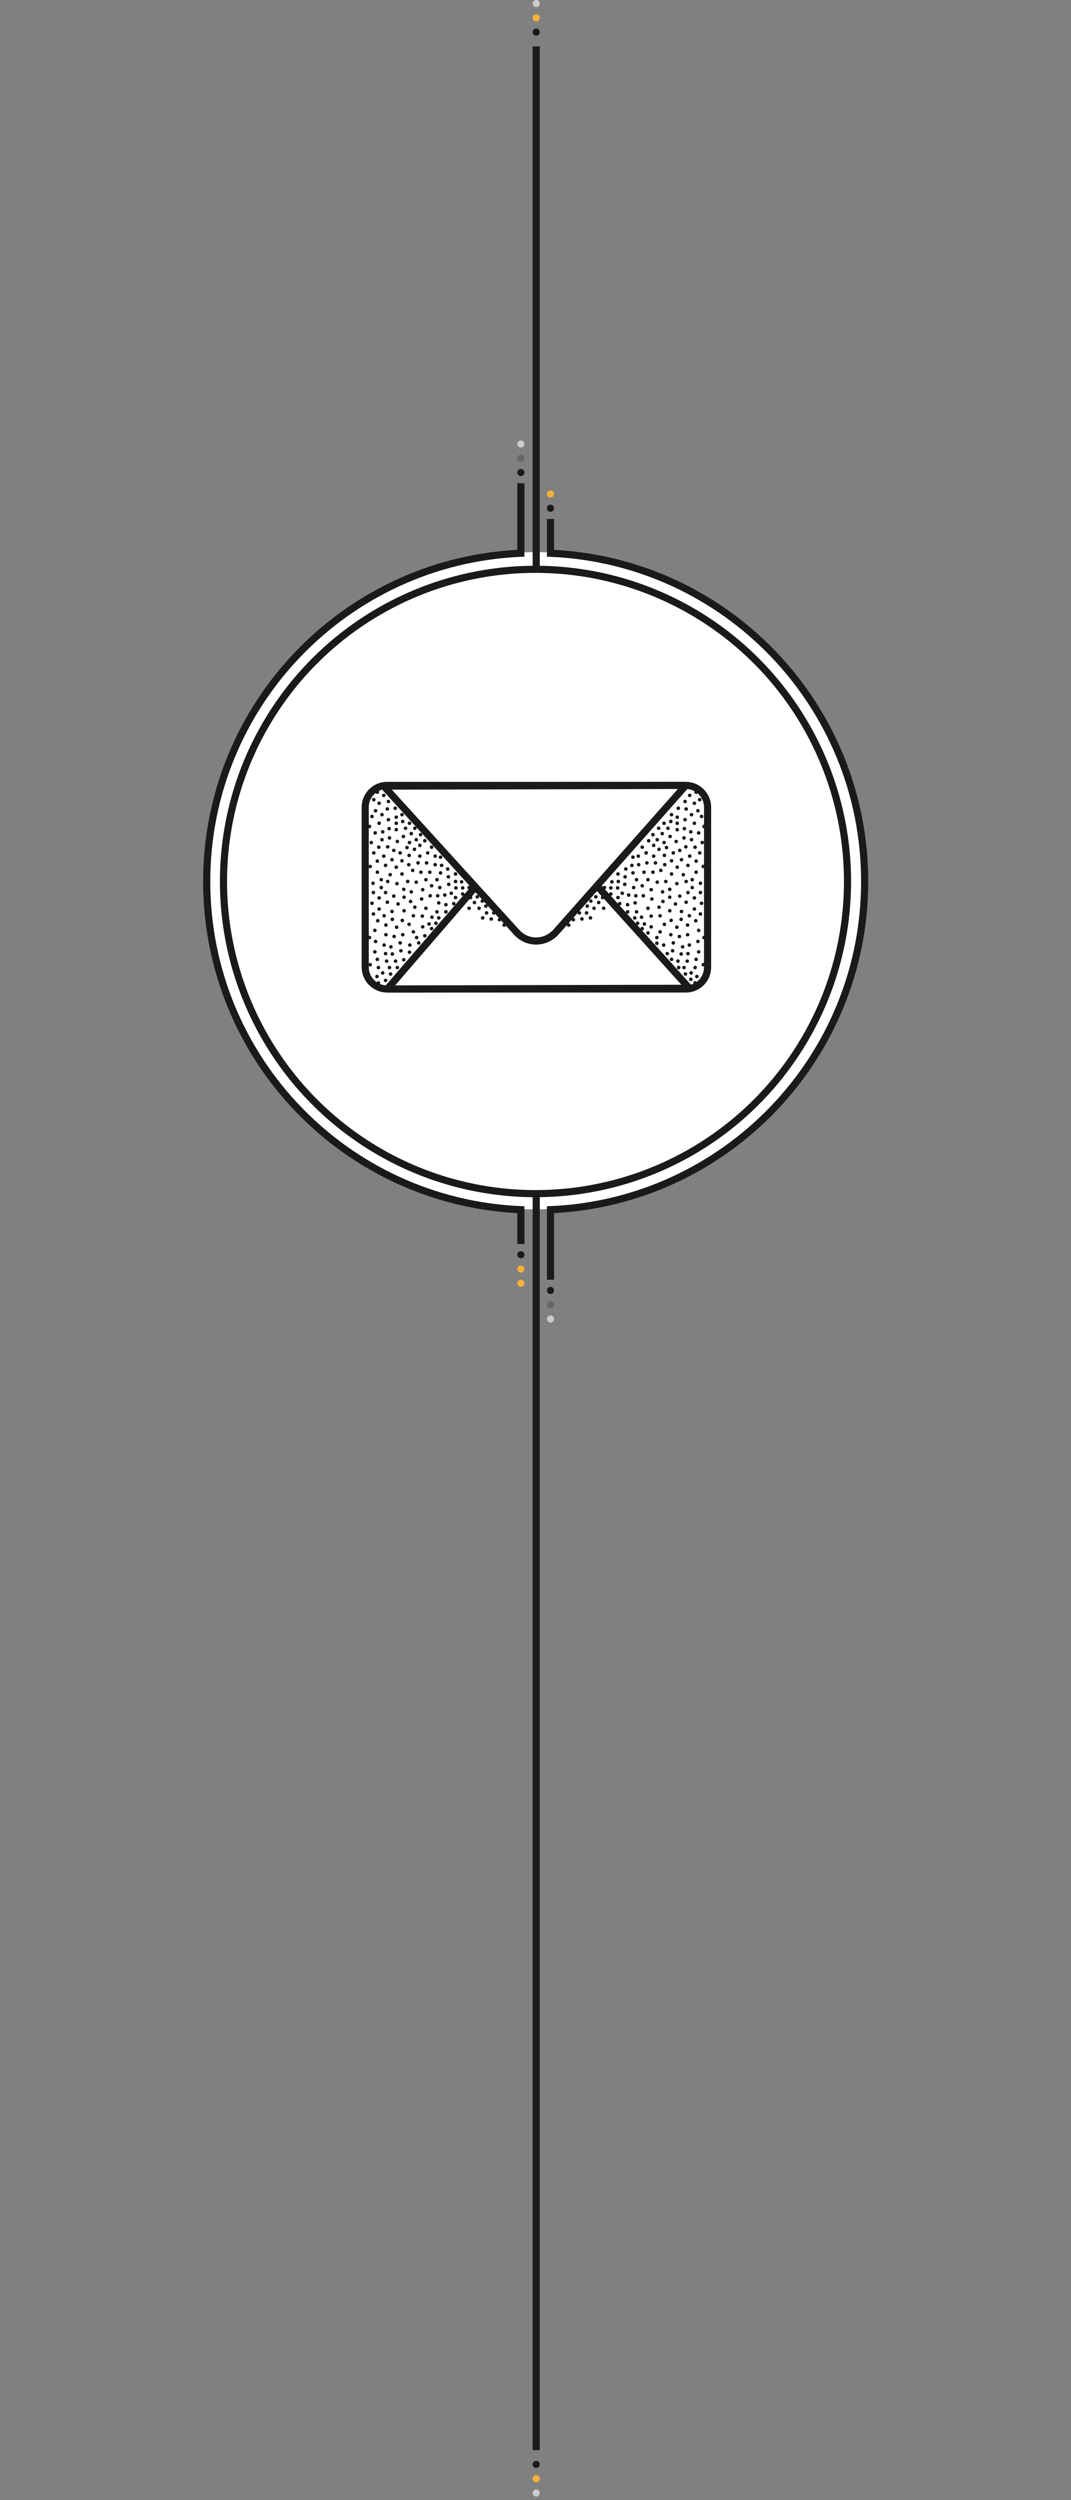 <?xml version="1.0" encoding="utf-8"?>
<!-- Generator: Adobe Illustrator 27.9.1, SVG Export Plug-In . SVG Version: 6.00 Build 0)  -->
<svg version="1.1" id="Ebene_1" xmlns="http://www.w3.org/2000/svg" xmlns:xlink="http://www.w3.org/1999/xlink" x="0px" y="0px"
	 viewBox="0 0 300 700" style="enable-background:new 0 0 300 700;" xml:space="preserve">
<rect x="0" y="0" width="300" height="700" fill="#808080" stroke="none"/>
<style type="text/css">
	.st0{fill:#FFFFFF;}
	.st1{fill:#FFFFFF;stroke:#1A1A1A;stroke-width:2;stroke-miterlimit:10;}
	.st2{fill:none;stroke:#1A1A1A;stroke-width:2;stroke-miterlimit:10;}
	.st3{fill:#1A1A1A;}
	.st4{fill:#666666;}
	.st5{fill:#CCCCCC;}
	.st6{fill:#FBB03B;}
	.st7{fill:#FFFFFF;stroke:#1A1A1A;stroke-width:2;stroke-linejoin:bevel;stroke-miterlimit:10;}
</style>
<circle class="st0" cx="150.1" cy="246.6" r="92"/>
<g id="Ebene_1_00000173879547902830717860000011180196559684191666_">
	<circle class="st1" cx="150" cy="246.8" r="87.4"/>
	<path class="st2" d="M150.2,159.3"/>
	<path class="st2" d="M145.9,135.3v19.6c-48.9,2.1-88,42.4-88,91.9s39,89.8,88,91.9v9.6 M154.2,358.3v-19.6
		c48.9-2.1,88-42.4,88-91.9s-39-89.8-88-91.9v-9.6"/>
	<circle class="st3" cx="145.9" cy="132.3" r="1"/>
	<circle class="st4" cx="145.9" cy="128.3" r="1"/>
	<circle class="st5" cx="145.9" cy="124.3" r="1"/>
	<circle class="st3" cx="145.9" cy="351.3" r="1"/>
	<circle class="st3" cx="154.2" cy="361.3" r="1"/>
	<circle class="st4" cx="154.2" cy="365.3" r="1"/>
	<circle class="st5" cx="154.2" cy="369.3" r="1"/>
	<circle class="st3" cx="154.2" cy="142.3" r="1"/>
	<circle class="st6" cx="154.2" cy="138.3" r="1"/>
	<circle class="st6" cx="145.9" cy="355.3" r="1"/>
	<circle class="st6" cx="145.9" cy="359.3" r="1"/>
</g>
<path class="st2" d="M150.2,159.3V13"/>
<line class="st2" x1="150.2" y1="334.3" x2="150.2" y2="686"/>
<g>
	<circle class="st3" cx="150.2" cy="9" r="1"/>
	<circle class="st6" cx="150.2" cy="5" r="1"/>
	<circle class="st5" cx="150.2" cy="1" r="1"/>
</g>
<g>
	<circle class="st3" cx="150.2" cy="690" r="1"/>
	<circle class="st6" cx="150.2" cy="694" r="1"/>
	<circle class="st5" cx="150.2" cy="698" r="1"/>
</g>
<g id="Ebene_2_00000140015165427831100300000013000272014000590740_">
	<g>
		<path class="st7" d="M192.1,276.9h-83.7c-3.3,0-6.1-2.7-6.1-6.1V226c0-3.3,2.7-6.1,6.1-6.1h83.7c3.3,0,6.1,2.7,6.1,6.1v44.8
			C198.2,274.2,195.5,276.9,192.1,276.9z"/>
		<polyline class="st7" points="167.5,248.3 193.1,276.7 108.5,276.9 133,248.5 		"/>
	</g>
	<path class="st7" d="M192.1,219.9L155.7,261c-3.1,3.3-8,3.3-11,0l-37.2-40.9L192.1,219.9z"/>
	<path class="st3" d="M127.6,250.8c0.3,0,0.5,0.2,0.5,0.5s-0.2,0.5-0.5,0.5s-0.5-0.2-0.5-0.5S127.3,250.8,127.6,250.8z"/>
	<circle class="st3" cx="126.4" cy="250.1" r="0.5"/>
	<circle class="st3" cx="127.7" cy="248.6" r="0.5"/>
	<circle class="st3" cx="131.4" cy="248.5" r="0.5"/>
	<circle class="st3" cx="129.6" cy="250.3" r="0.5"/>
	<circle class="st3" cx="123.4" cy="240" r="0.5"/>
	<circle class="st3" cx="121.9" cy="239.7" r="0.5"/>
	<circle class="st3" cx="120.9" cy="237.2" r="0.5"/>
	<circle class="st3" cx="119.8" cy="238.8" r="0.5"/>
	<circle class="st3" cx="119" cy="235.4" r="0.5"/>
	<circle class="st3" cx="117.6" cy="236.7" r="0.5"/>
	<circle class="st3" cx="117.8" cy="233.7" r="0.5"/>
	<circle class="st3" cx="115.2" cy="233.4" r="0.5"/>
	<circle class="st3" cx="116.2" cy="231.9" r="0.5"/>
	<circle class="st3" cx="114.7" cy="230.5" r="0.5"/>
	<circle class="st3" cx="112.8" cy="230" r="0.5"/>
	<circle class="st3" cx="111" cy="228.8" r="0.5"/>
	<circle class="st3" cx="110.7" cy="226.3" r="0.5"/>
	<circle class="st3" cx="108.5" cy="226.5" r="0.5"/>
	<circle class="st3" cx="108.8" cy="229.5" r="0.5"/>
	<circle class="st3" cx="111" cy="232.3" r="0.5"/>
	<circle class="st3" cx="114.7" cy="235.9" r="0.5"/>
	<circle class="st3" cx="108.8" cy="224.4" r="0.5"/>
	<circle class="st3" cx="107.5" cy="222.7" r="0.5"/>
	<circle class="st3" cx="106.2" cy="224.9" r="0.5"/>
	<circle class="st3" cx="105.7" cy="221.8" r="0.5"/>
	<circle class="st3" cx="113.6" cy="231.9" r="0.5"/>
	<circle class="st3" cx="112.6" cy="228.1" r="0.5"/>
	<circle class="st3" cx="123.7" cy="242.3" r="0.5"/>
	<circle class="st3" cx="129.3" cy="246.9" r="0.5"/>
	<circle class="st3" cx="129.6" cy="248.6" r="0.5"/>
	<circle class="st3" cx="133.7" cy="251.1" r="0.5"/>
	<circle class="st3" cx="135.1" cy="252.3" r="0.5"/>
	<circle class="st3" cx="132.9" cy="252.7" r="0.5"/>
	<circle class="st3" cx="131.8" cy="251.3" r="0.5"/>
	<circle class="st3" cx="134.2" cy="254.3" r="0.5"/>
	<circle class="st3" cx="136.1" cy="253.7" r="0.5"/>
	<circle class="st3" cx="136.3" cy="255.6" r="0.5"/>
	<circle class="st3" cx="138.3" cy="255.6" r="0.5"/>
	<circle class="st3" cx="137.6" cy="257.3" r="0.5"/>
	<circle class="st3" cx="139.9" cy="257.5" r="0.5"/>
	<circle class="st3" cx="135.2" cy="257" r="0.5"/>
	<circle class="st3" cx="131.4" cy="254.3" r="0.5"/>
	<circle class="st3" cx="141.2" cy="259" r="0.5"/>
	<circle class="st3" cx="166.9" cy="251.1" r="0.5"/>
	<circle class="st3" cx="165.5" cy="252.3" r="0.5"/>
	<circle class="st3" cx="167.7" cy="252.7" r="0.5"/>
	<circle class="st3" cx="168.8" cy="251.3" r="0.5"/>
	<circle class="st3" cx="166.4" cy="254.3" r="0.5"/>
	<circle class="st3" cx="164.5" cy="253.7" r="0.5"/>
	<circle class="st3" cx="164.3" cy="255.6" r="0.5"/>
	<circle class="st3" cx="162.3" cy="255.6" r="0.5"/>
	<circle class="st3" cx="163" cy="257.3" r="0.5"/>
	<circle class="st3" cx="160.6" cy="257.5" r="0.5"/>
	<circle class="st3" cx="165.4" cy="257" r="0.5"/>
	<circle class="st3" cx="169.1" cy="254.3" r="0.5"/>
	<circle class="st3" cx="159.3" cy="259" r="0.5"/>
	<circle class="st3" cx="125.6" cy="245.5" r="0.5"/>
	<circle class="st3" cx="125.4" cy="243.3" r="0.5"/>
	<path class="st3" d="M127.6,246.3c0.3,0,0.5,0.2,0.5,0.5s-0.2,0.5-0.5,0.5s-0.5-0.2-0.5-0.5S127.3,246.3,127.6,246.3z"/>
	<path class="st3" d="M127.6,244.2c0.3,0,0.5,0.2,0.5,0.5s-0.2,0.5-0.5,0.5s-0.5-0.2-0.5-0.5S127.3,244.2,127.6,244.2z"/>
	<circle class="st3" cx="122.1" cy="258.5" r="0.5"/>
	<circle class="st3" cx="119" cy="262" r="0.5"/>
	<circle class="st3" cx="118.4" cy="259.5" r="0.5"/>
	<circle class="st3" cx="115.8" cy="260.9" r="0.5"/>
	<circle class="st3" cx="112.3" cy="266.2" r="0.5"/>
	<circle class="st3" cx="113.1" cy="268.7" r="0.5"/>
	<circle class="st3" cx="110.8" cy="269.1" r="0.5"/>
	<circle class="st3" cx="111.3" cy="270.9" r="0.5"/>
	<circle class="st3" cx="109.1" cy="270.9" r="0.5"/>
	<circle class="st3" cx="109.4" cy="272.7" r="0.5"/>
	<circle class="st3" cx="108" cy="274.5" r="0.5"/>
	<circle class="st3" cx="105.6" cy="273.4" r="0.5"/>
	<circle class="st3" cx="107.2" cy="272.4" r="0.5"/>
	<circle class="st3" cx="106" cy="275.2" r="0.5"/>
	<circle class="st3" cx="116.7" cy="262.5" r="0.5"/>
	<circle class="st3" cx="117.3" cy="264" r="0.5"/>
	<circle class="st3" cx="114.8" cy="264.6" r="0.5"/>
	<circle class="st3" cx="114.7" cy="266.6" r="0.5"/>
	<circle class="st3" cx="122.9" cy="257" r="0.5"/>
	<circle class="st3" cx="125.7" cy="247.6" r="0.5"/>
	<circle class="st3" cx="124.6" cy="250.6" r="0.5"/>
	<circle class="st3" cx="119.5" cy="241.6" r="0.5"/>
	<circle class="st3" cx="120.4" cy="244.2" r="0.5"/>
	<circle class="st3" cx="122.4" cy="246.3" r="0.5"/>
	<circle class="st3" cx="123.2" cy="248.5" r="0.5"/>
	<circle class="st3" cx="120.5" cy="250.8" r="0.5"/>
	<circle class="st3" cx="118.4" cy="249.1" r="0.5"/>
	<circle class="st3" cx="119.3" cy="246.3" r="0.5"/>
	<circle class="st3" cx="117.9" cy="244.2" r="0.5"/>
	<circle class="st3" cx="115.6" cy="243.7" r="0.5"/>
	<circle class="st3" cx="116.1" cy="237.8" r="0.5"/>
	<circle class="st3" cx="116.6" cy="235.1" r="0.5"/>
	<circle class="st3" cx="113" cy="234.2" r="0.5"/>
	<circle class="st3" cx="109.1" cy="234.6" r="0.5"/>
	<circle class="st3" cx="111.3" cy="235.6" r="0.5"/>
	<circle class="st3" cx="108.6" cy="237.1" r="0.5"/>
	<circle class="st3" cx="110.3" cy="238.1" r="0.5"/>
	<circle class="st3" cx="104.7" cy="238.8" r="0.5"/>
	<circle class="st3" cx="108" cy="242.3" r="0.5"/>
	<circle class="st3" cx="111" cy="242.8" r="0.5"/>
	<circle class="st3" cx="105.7" cy="244.2" r="0.5"/>
	<circle class="st3" cx="106.8" cy="246.3" r="0.5"/>
	<circle class="st3" cx="103.7" cy="242.6" r="0.5"/>
	<circle class="st3" cx="114.5" cy="242.1" r="0.5"/>
	<circle class="st3" cx="112.6" cy="244.7" r="0.5"/>
	<circle class="st3" cx="114.2" cy="246.8" r="0.5"/>
	<circle class="st3" cx="109.3" cy="244.9" r="0.5"/>
	<circle class="st3" cx="111.2" cy="247.4" r="0.5"/>
	<circle class="st3" cx="113.1" cy="249" r="0.5"/>
	<circle class="st3" cx="105.7" cy="241.1" r="0.5"/>
	<circle class="st3" cx="107.5" cy="239.7" r="0.5"/>
	<circle class="st3" cx="106.1" cy="237.2" r="0.5"/>
	<circle class="st3" cx="104" cy="235.9" r="0.5"/>
	<circle class="st3" cx="109" cy="232" r="0.5"/>
	<circle class="st3" cx="107" cy="235.1" r="0.5"/>
	<circle class="st3" cx="107.2" cy="232.9" r="0.5"/>
	<circle class="st3" cx="109.8" cy="240.7" r="0.5"/>
	<circle class="st3" cx="106.8" cy="248.5" r="0.5"/>
	<circle class="st3" cx="104.6" cy="249.9" r="0.5"/>
	<circle class="st3" cx="104.5" cy="247.3" r="0.5"/>
	<circle class="st3" cx="108.6" cy="246.8" r="0.5"/>
	<circle class="st3" cx="112.6" cy="241" r="0.5"/>
	<circle class="st3" cx="114" cy="237.3" r="0.5"/>
	<circle class="st3" cx="112.1" cy="238.8" r="0.5"/>
	<circle class="st3" cx="111" cy="230.5" r="0.5"/>
	<circle class="st3" cx="106.2" cy="230.5" r="0.5"/>
	<circle class="st3" cx="105.1" cy="233.2" r="0.5"/>
	<circle class="st3" cx="107" cy="228.1" r="0.5"/>
	<circle class="st3" cx="105.2" cy="227" r="0.5"/>
	<circle class="st3" cx="104.2" cy="228.6" r="0.5"/>
	<circle class="st3" cx="103.5" cy="231.4" r="0.5"/>
	<circle class="st3" cx="104.7" cy="223.9" r="0.5"/>
	<circle class="st3" cx="117.1" cy="241.6" r="0.5"/>
	<circle class="st3" cx="117.6" cy="239.7" r="0.5"/>
	<circle class="st3" cx="114.6" cy="239.5" r="0.5"/>
	<circle class="st3" cx="116.2" cy="254" r="0.5"/>
	<circle class="st3" cx="115.8" cy="256.4" r="0.5"/>
	<circle class="st3" cx="108.5" cy="252.6" r="0.5"/>
	<circle class="st3" cx="111.5" cy="253.1" r="0.5"/>
	<circle class="st3" cx="106.2" cy="254.5" r="0.5"/>
	<circle class="st3" cx="104.2" cy="252.9" r="0.5"/>
	<circle class="st3" cx="115" cy="252.4" r="0.5"/>
	<circle class="st3" cx="113.2" cy="255" r="0.5"/>
	<circle class="st3" cx="109.8" cy="255.2" r="0.5"/>
	<circle class="st3" cx="106.2" cy="251.4" r="0.5"/>
	<circle class="st3" cx="108" cy="249.9" r="0.5"/>
	<circle class="st3" cx="110.3" cy="250.9" r="0.5"/>
	<circle class="st3" cx="118.1" cy="251.7" r="0.5"/>
	<circle class="st3" cx="113.2" cy="251.2" r="0.5"/>
	<circle class="st3" cx="108.1" cy="259" r="0.5"/>
	<circle class="st3" cx="108.1" cy="261.7" r="0.5"/>
	<circle class="st3" cx="109.5" cy="265.1" r="0.5"/>
	<circle class="st3" cx="107.6" cy="264.6" r="0.5"/>
	<circle class="st3" cx="105.7" cy="268.6" r="0.5"/>
	<circle class="st3" cx="105" cy="266.5" r="0.5"/>
	<circle class="st3" cx="103.7" cy="270.1" r="0.5"/>
	<circle class="st3" cx="106" cy="270.9" r="0.5"/>
	<circle class="st3" cx="108.3" cy="269.1" r="0.5"/>
	<circle class="st3" cx="108" cy="267" r="0.5"/>
	<circle class="st3" cx="109.9" cy="267.1" r="0.5"/>
	<circle class="st3" cx="110.4" cy="262.2" r="0.5"/>
	<circle class="st3" cx="111.1" cy="259.6" r="0.5"/>
	<circle class="st3" cx="105.2" cy="263.6" r="0.5"/>
	<circle class="st3" cx="103.5" cy="262.5" r="0.5"/>
	<circle class="st3" cx="114.6" cy="258.8" r="0.5"/>
	<circle class="st3" cx="112.8" cy="261.7" r="0.5"/>
	<circle class="st3" cx="112.1" cy="264" r="0.5"/>
	<circle class="st3" cx="105.8" cy="257.8" r="0.5"/>
	<circle class="st3" cx="105" cy="260.5" r="0.5"/>
	<circle class="st3" cx="107.6" cy="256.4" r="0.5"/>
	<circle class="st3" cx="104.6" cy="255.9" r="0.5"/>
	<circle class="st3" cx="109.9" cy="257.4" r="0.5"/>
	<circle class="st3" cx="112.7" cy="257.7" r="0.5"/>
	<circle class="st3" cx="115.2" cy="249.7" r="0.5"/>
	<circle class="st3" cx="116.6" cy="247" r="0.5"/>
	<circle class="st3" cx="120.9" cy="248" r="0.5"/>
	<circle class="st3" cx="119.3" cy="254.3" r="0.5"/>
	<circle class="st3" cx="118.3" cy="256.5" r="0.5"/>
	<circle class="st3" cx="122.6" cy="250.8" r="0.5"/>
	<circle class="st3" cx="123.4" cy="244.4" r="0.5"/>
	<circle class="st3" cx="122.9" cy="252.8" r="0.5"/>
	<circle class="st3" cx="121.9" cy="242.1" r="0.5"/>
	<circle class="st3" cx="121" cy="256.8" r="0.5"/>
	<circle class="st3" cx="120.2" cy="258.7" r="0.5"/>
	<circle class="st3" cx="120.9" cy="260" r="0.5"/>
	<circle class="st3" cx="122.4" cy="255.3" r="0.5"/>
	<circle class="st3" cx="124.9" cy="255.3" r="0.5"/>
	<circle class="st3" cx="124.9" cy="253.3" r="0.5"/>
	<circle class="st3" cx="127.1" cy="253" r="0.5"/>
	<circle class="st3" cx="173.1" cy="251.3" r="0.5"/>
	<circle class="st3" cx="174.3" cy="250.1" r="0.5"/>
	<circle class="st3" cx="173" cy="248.6" r="0.5"/>
	<circle class="st3" cx="169.3" cy="248.5" r="0.5"/>
	<circle class="st3" cx="171.1" cy="250.3" r="0.5"/>
	<circle class="st3" cx="177.3" cy="240" r="0.5"/>
	<circle class="st3" cx="178.8" cy="239.7" r="0.5"/>
	<circle class="st3" cx="179.9" cy="237.2" r="0.5"/>
	<circle class="st3" cx="181" cy="238.8" r="0.5"/>
	<circle class="st3" cx="181.7" cy="235.4" r="0.5"/>
	<circle class="st3" cx="183.1" cy="236.7" r="0.5"/>
	<circle class="st3" cx="182.9" cy="233.7" r="0.5"/>
	<circle class="st3" cx="185.5" cy="233.4" r="0.5"/>
	<circle class="st3" cx="184.5" cy="231.9" r="0.5"/>
	<circle class="st3" cx="186" cy="230.5" r="0.5"/>
	<circle class="st3" cx="187.9" cy="230" r="0.5"/>
	<circle class="st3" cx="189.7" cy="228.8" r="0.5"/>
	<circle class="st3" cx="190" cy="226.3" r="0.5"/>
	<circle class="st3" cx="192.2" cy="226.5" r="0.5"/>
	<circle class="st3" cx="191.9" cy="229.5" r="0.5"/>
	<circle class="st3" cx="189.7" cy="232.3" r="0.5"/>
	<circle class="st3" cx="186" cy="235.9" r="0.5"/>
	<circle class="st3" cx="191.9" cy="224.4" r="0.5"/>
	<circle class="st3" cx="193.2" cy="222.7" r="0.5"/>
	<circle class="st3" cx="194.5" cy="224.9" r="0.5"/>
	<circle class="st3" cx="195" cy="221.8" r="0.5"/>
	<circle class="st3" cx="187.1" cy="231.9" r="0.5"/>
	<circle class="st3" cx="188.1" cy="228.1" r="0.5"/>
	<circle class="st3" cx="177" cy="242.3" r="0.5"/>
	<circle class="st3" cx="171.4" cy="246.9" r="0.5"/>
	<circle class="st3" cx="171.1" cy="248.6" r="0.5"/>
	<circle class="st3" cx="175.1" cy="245.5" r="0.5"/>
	<circle class="st3" cx="175.3" cy="243.3" r="0.5"/>
	<circle class="st3" cx="173.2" cy="246.8" r="0.5"/>
	<circle class="st3" cx="173.1" cy="244.7" r="0.5"/>
	<circle class="st3" cx="178.6" cy="258.5" r="0.5"/>
	<circle class="st3" cx="181.5" cy="261.2" r="0.5"/>
	<circle class="st3" cx="182.4" cy="259.5" r="0.5"/>
	<circle class="st3" cx="184.9" cy="260.9" r="0.5"/>
	<circle class="st3" cx="188.4" cy="266.2" r="0.5"/>
	<circle class="st3" cx="188.1" cy="268.6" r="0.5"/>
	<circle class="st3" cx="189.9" cy="269.1" r="0.5"/>
	<circle class="st3" cx="190.1" cy="270.9" r="0.5"/>
	<circle class="st3" cx="191.6" cy="270.9" r="0.5"/>
	<circle class="st3" cx="192" cy="272.7" r="0.5"/>
	<circle class="st3" cx="193.5" cy="274.2" r="0.5"/>
	<circle class="st3" cx="195.2" cy="273.4" r="0.5"/>
	<circle class="st3" cx="193.6" cy="272.4" r="0.5"/>
	<circle class="st3" cx="194.7" cy="275.2" r="0.5"/>
	<circle class="st3" cx="184" cy="262.5" r="0.5"/>
	<circle class="st3" cx="184" cy="264.1" r="0.5"/>
	<circle class="st3" cx="185.9" cy="264.6" r="0.5"/>
	<circle class="st3" cx="186.9" cy="267" r="0.5"/>
	<circle class="st3" cx="177.8" cy="257" r="0.5"/>
	<circle class="st3" cx="175" cy="247.6" r="0.5"/>
	<circle class="st3" cx="176.1" cy="250.6" r="0.5"/>
	<circle class="st3" cx="181.2" cy="241.6" r="0.5"/>
	<circle class="st3" cx="180.4" cy="244.2" r="0.5"/>
	<circle class="st3" cx="178.3" cy="246.3" r="0.5"/>
	<circle class="st3" cx="177.5" cy="248.5" r="0.5"/>
	<circle class="st3" cx="180.2" cy="250.8" r="0.5"/>
	<circle class="st3" cx="182.4" cy="249.1" r="0.5"/>
	<circle class="st3" cx="181.5" cy="246.3" r="0.5"/>
	<circle class="st3" cx="182.9" cy="244.2" r="0.5"/>
	<circle class="st3" cx="185.1" cy="243.7" r="0.5"/>
	<circle class="st3" cx="184.6" cy="237.8" r="0.5"/>
	<circle class="st3" cx="184.1" cy="235.1" r="0.5"/>
	<circle class="st3" cx="187.7" cy="234.2" r="0.5"/>
	<circle class="st3" cx="191.6" cy="234.6" r="0.5"/>
	<circle class="st3" cx="189.4" cy="235.6" r="0.5"/>
	<circle class="st3" cx="192.1" cy="237.1" r="0.5"/>
	<circle class="st3" cx="190.4" cy="238.1" r="0.5"/>
	<circle class="st3" cx="196" cy="238.8" r="0.5"/>
	<circle class="st3" cx="192.7" cy="242.3" r="0.5"/>
	<circle class="st3" cx="189.7" cy="242.8" r="0.5"/>
	<circle class="st3" cx="195" cy="244.2" r="0.5"/>
	<circle class="st3" cx="193.9" cy="246.3" r="0.5"/>
	<circle class="st3" cx="197" cy="242.6" r="0.5"/>
	<circle class="st3" cx="186.2" cy="242.1" r="0.5"/>
	<circle class="st3" cx="188.1" cy="244.7" r="0.5"/>
	<circle class="st3" cx="186.5" cy="246.8" r="0.5"/>
	<circle class="st3" cx="191.4" cy="244.9" r="0.5"/>
	<circle class="st3" cx="189.6" cy="247.4" r="0.5"/>
	<circle class="st3" cx="187.6" cy="249" r="0.5"/>
	<circle class="st3" cx="195" cy="241.1" r="0.5"/>
	<circle class="st3" cx="193.2" cy="239.7" r="0.5"/>
	<circle class="st3" cx="194.7" cy="237.2" r="0.5"/>
	<circle class="st3" cx="196.7" cy="235.9" r="0.5"/>
	<circle class="st3" cx="191.7" cy="232" r="0.5"/>
	<circle class="st3" cx="193.7" cy="235.1" r="0.5"/>
	<circle class="st3" cx="193.5" cy="232.9" r="0.5"/>
	<circle class="st3" cx="190.9" cy="240.7" r="0.5"/>
	<circle class="st3" cx="193.9" cy="248.5" r="0.5"/>
	<circle class="st3" cx="196.2" cy="249.9" r="0.5"/>
	<circle class="st3" cx="196.2" cy="247.3" r="0.5"/>
	<circle class="st3" cx="192.2" cy="246.8" r="0.5"/>
	<circle class="st3" cx="188.1" cy="241" r="0.5"/>
	<circle class="st3" cx="186.7" cy="237.3" r="0.5"/>
	<circle class="st3" cx="188.6" cy="238.8" r="0.5"/>
	<circle class="st3" cx="189.7" cy="230.5" r="0.5"/>
	<circle class="st3" cx="194.5" cy="230.5" r="0.5"/>
	<circle class="st3" cx="195.7" cy="233.2" r="0.5"/>
	<circle class="st3" cx="193.7" cy="228.1" r="0.5"/>
	<circle class="st3" cx="195.5" cy="227" r="0.5"/>
	<circle class="st3" cx="196.5" cy="228.6" r="0.5"/>
	<circle class="st3" cx="197.2" cy="231.4" r="0.5"/>
	<circle class="st3" cx="196" cy="223.9" r="0.5"/>
	<circle class="st3" cx="183.6" cy="241.6" r="0.5"/>
	<circle class="st3" cx="183.1" cy="239.7" r="0.5"/>
	<circle class="st3" cx="186.1" cy="239.5" r="0.5"/>
	<circle class="st3" cx="184.6" cy="254" r="0.5"/>
	<circle class="st3" cx="184.9" cy="256.4" r="0.5"/>
	<circle class="st3" cx="192.2" cy="252.6" r="0.5"/>
	<circle class="st3" cx="189.2" cy="253.1" r="0.5"/>
	<circle class="st3" cx="194.5" cy="254.5" r="0.5"/>
	<circle class="st3" cx="196.5" cy="252.9" r="0.5"/>
	<circle class="st3" cx="185.7" cy="252.4" r="0.5"/>
	<circle class="st3" cx="187.6" cy="255" r="0.5"/>
	<circle class="st3" cx="190.9" cy="255.2" r="0.5"/>
	<circle class="st3" cx="194.5" cy="251.4" r="0.5"/>
	<circle class="st3" cx="192.7" cy="249.9" r="0.5"/>
	<circle class="st3" cx="190.4" cy="250.9" r="0.5"/>
	<circle class="st3" cx="182.6" cy="251.7" r="0.5"/>
	<circle class="st3" cx="187.6" cy="251.2" r="0.5"/>
	<circle class="st3" cx="192.6" cy="259" r="0.5"/>
	<circle class="st3" cx="192.6" cy="261.7" r="0.5"/>
	<circle class="st3" cx="191.2" cy="265.1" r="0.5"/>
	<circle class="st3" cx="193.1" cy="264.6" r="0.5"/>
	<circle class="st3" cx="195" cy="268.6" r="0.5"/>
	<circle class="st3" cx="195.7" cy="266.5" r="0.5"/>
	<circle class="st3" cx="197" cy="270.1" r="0.5"/>
	<circle class="st3" cx="194.7" cy="270.9" r="0.5"/>
	<circle class="st3" cx="192.5" cy="269.1" r="0.5"/>
	<circle class="st3" cx="192.7" cy="267" r="0.5"/>
	<circle class="st3" cx="190.8" cy="267.1" r="0.5"/>
	<circle class="st3" cx="190.3" cy="262.2" r="0.5"/>
	<circle class="st3" cx="189.6" cy="259.6" r="0.5"/>
	<circle class="st3" cx="195.5" cy="263.6" r="0.5"/>
	<circle class="st3" cx="197.2" cy="262.5" r="0.5"/>
	<circle class="st3" cx="186.1" cy="258.8" r="0.5"/>
	<circle class="st3" cx="187.9" cy="261.7" r="0.5"/>
	<circle class="st3" cx="188.6" cy="264" r="0.5"/>
	<circle class="st3" cx="194.9" cy="257.8" r="0.5"/>
	<circle class="st3" cx="195.7" cy="260.5" r="0.5"/>
	<circle class="st3" cx="193.1" cy="256.4" r="0.5"/>
	<circle class="st3" cx="196.2" cy="255.9" r="0.5"/>
	<circle class="st3" cx="190.8" cy="257.4" r="0.5"/>
	<circle class="st3" cx="188" cy="257.7" r="0.5"/>
	<circle class="st3" cx="185.6" cy="249.7" r="0.5"/>
	<circle class="st3" cx="184.1" cy="247" r="0.5"/>
	<circle class="st3" cx="179.9" cy="248" r="0.5"/>
	<circle class="st3" cx="181.5" cy="254.3" r="0.5"/>
	<circle class="st3" cx="182.4" cy="256.5" r="0.5"/>
	<circle class="st3" cx="178.1" cy="250.8" r="0.5"/>
	<circle class="st3" cx="177.3" cy="244.4" r="0.5"/>
	<circle class="st3" cx="177.9" cy="252.8" r="0.5"/>
	<circle class="st3" cx="178.9" cy="242.1" r="0.5"/>
	<circle class="st3" cx="179.7" cy="256.8" r="0.5"/>
	<circle class="st3" cx="180.5" cy="258.7" r="0.5"/>
	<circle class="st3" cx="179.9" cy="260" r="0.5"/>
	<circle class="st3" cx="178.3" cy="255.3" r="0.5"/>
	<circle class="st3" cx="175.8" cy="255.3" r="0.5"/>
	<circle class="st3" cx="175.8" cy="253.3" r="0.5"/>
	<circle class="st3" cx="173.6" cy="253" r="0.5"/>
</g>
</svg>
